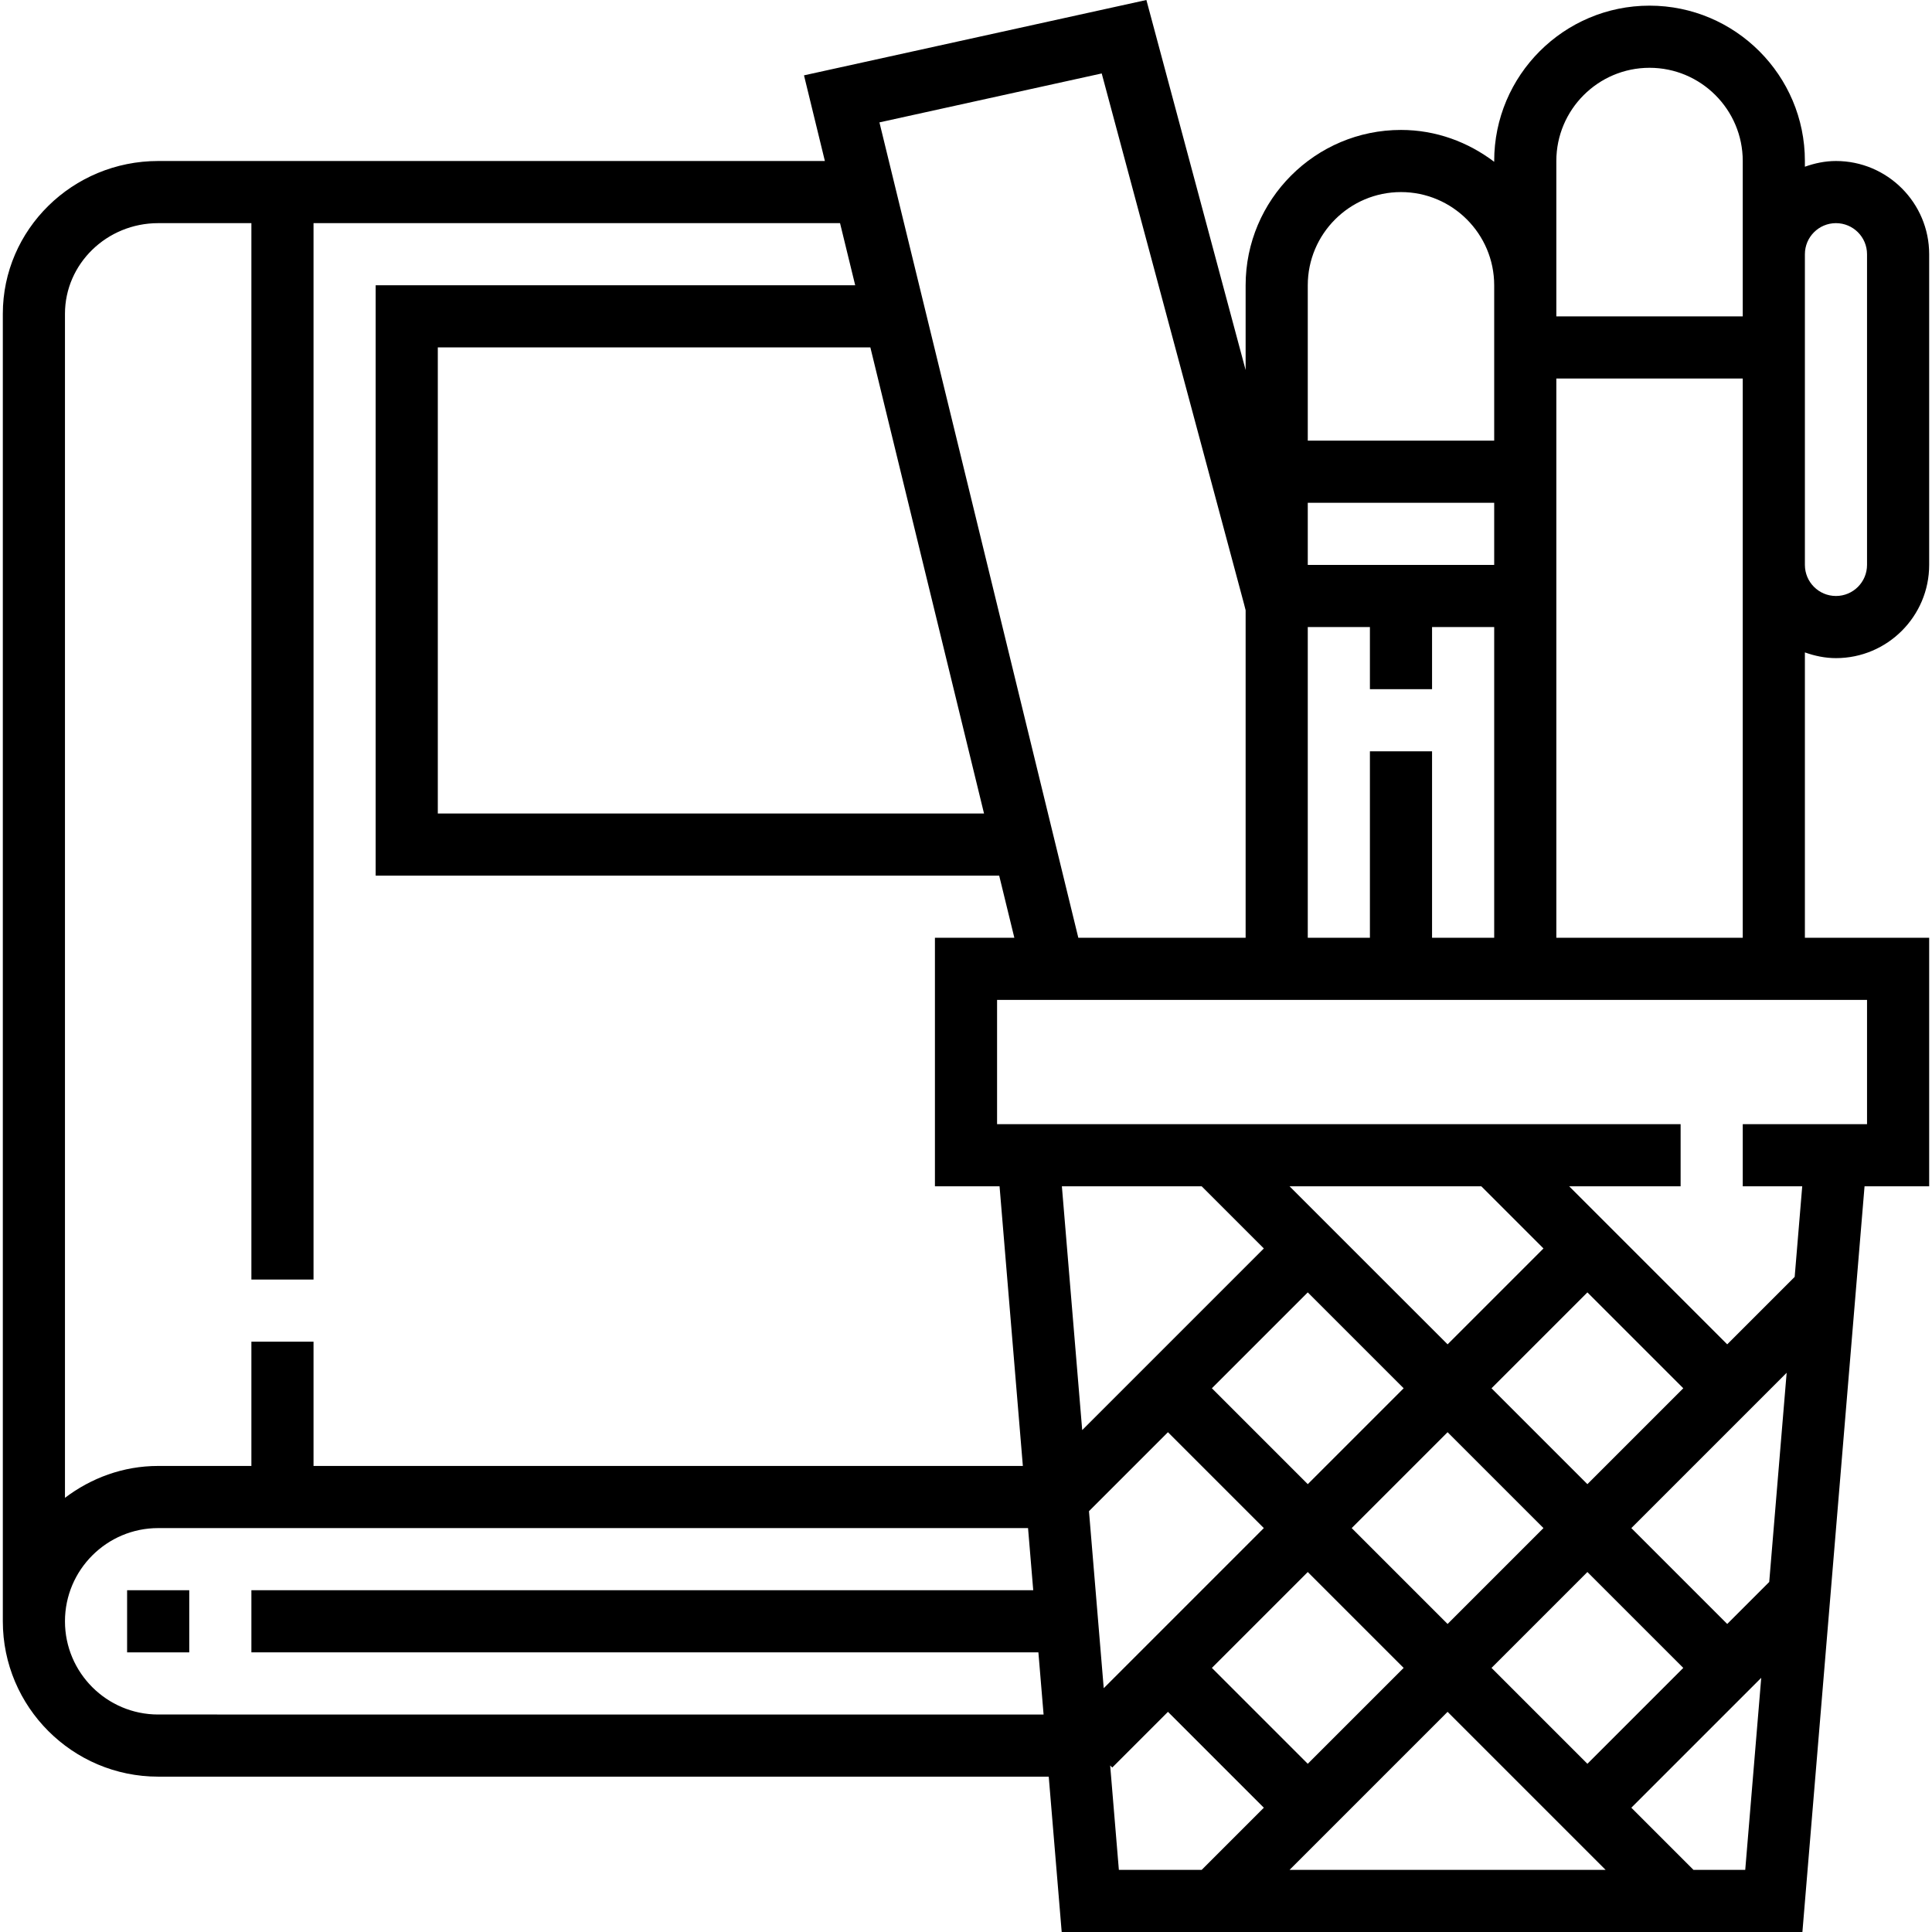 <?xml version="1.0" encoding="iso-8859-1"?>
<!-- Generator: Adobe Illustrator 19.0.0, SVG Export Plug-In . SVG Version: 6.00 Build 0)  -->
<svg version="1.1" id="Capa_1" xmlns="http://www.w3.org/2000/svg" xmlns:xlink="http://www.w3.org/1999/xlink" x="0px" y="0px"
	 viewBox="0 0 497.456 497.456" style="enable-background:new 0 0 497.456 497.456;" xml:space="preserve">
<g>
	<g>
		<path d="M472.728,169.456c13.232,0,24-10.768,24-24v-80c0-13.232-10.768-24-24-24c-2.816,0-5.488,0.576-8,1.472v-1.472
			c0-22.056-17.944-40-40-40c-22.056,0-40,17.944-40,40v0.208c-6.704-5.08-14.96-8.208-24-8.208c-22.056,0-40,17.944-40,40V95.28
			L295.176,0l-88.16,19.4l5.376,22.056H40.728c-22.056,0-40,17.648-40,39.344v336.656c0,22.056,17.944,40,40,40h229.304l3.336,40
			h190.72l16-192h16.64v-64h-32v-73.472C467.24,168.88,469.912,169.456,472.728,169.456z M464.728,65.456c0-4.416,3.584-8,8-8
			c4.416,0,8,3.584,8,8v80c0,4.416-3.584,8-8,8c-4.416,0-8-3.584-8-8V65.456z M400.728,73.456v-32c0-13.232,10.768-24,24-24
			s24,10.768,24,24v24v16h-48V73.456z M400.728,97.456h48v48v96h-48V97.456z M336.728,73.456c0-13.232,10.768-24,24-24
			s24,10.768,24,24v40h-48V73.456z M336.728,129.456h48v16h-48V129.456z M336.728,161.456h16v16h16v-16h16v80h-16v-48h-16v48h-16
			V161.456z M283.672,18.912l36.648,136.616l0.408,1.6v84.328h-43.08L226.44,31.512L283.672,18.912z M253.368,209.456h-140.64v-120
			h111.376L253.368,209.456z M16.728,80.8c0-12.872,10.768-23.344,24-23.344h24v272h16v-272h135.568l3.904,16H96.728v152h160.544
			l3.904,16h-20.448v64h16.64l6,72H80.728v-32h-16v32h-24c-9.04,0-17.296,3.128-24,8.208V80.8z M40.728,441.456
			c-13.232,0-24-10.768-24-24s10.768-24,24-24h223.976l1.336,16H64.728v16h202.64l1.336,16H40.728z M273.416,305.456h36l16,16
			l-46.768,46.768L273.416,305.456z M348.04,393.456l24.688-24.688l24.688,24.688l-24.688,24.688L348.04,393.456z M361.416,429.456
			l-24.688,24.688l-24.688-24.688l24.688-24.688L361.416,429.456z M408.728,404.768l24.688,24.688l-24.688,24.688l-24.688-24.688
			L408.728,404.768z M384.04,357.456l24.688-24.688l24.688,24.688l-24.688,24.688L384.04,357.456z M372.728,346.144l-40.688-40.688
			h49.376l16,16L372.728,346.144z M336.728,332.768l24.688,24.688l-24.688,24.688l-24.688-24.688L336.728,332.768z M280.392,389.104
			l20.336-20.336l24.688,24.688l-41.224,41.224L280.392,389.104z M309.416,481.456h-21.328l-2.24-26.88l0.536,0.536l14.344-14.344
			l24.688,24.688L309.416,481.456z M332.04,481.456l40.688-40.688l40.688,40.688H332.04z M449.368,481.456H436.04l-16-16
			l33.448-33.448L449.368,481.456z M455.544,407.328l-10.816,10.816l-24.688-24.688l39.992-39.992L455.544,407.328z
			 M480.728,257.456v32h-32v16h15.312l-1.944,23.32l-17.368,17.368l-40.688-40.688h28.688v-16h-176v-32H480.728z"/>
	</g>
</g>
<g>
	<g>
		<rect x="32.728" y="409.456" width="16" height="16"/>
	</g>
</g>
<g>
</g>
<g>
</g>
<g>
</g>
<g>
</g>
<g>
</g>
<g>
</g>
<g>
</g>
<g>
</g>
<g>
</g>
<g>
</g>
<g>
</g>
<g>
</g>
<g>
</g>
<g>
</g>
<g>
</g>
</svg>
